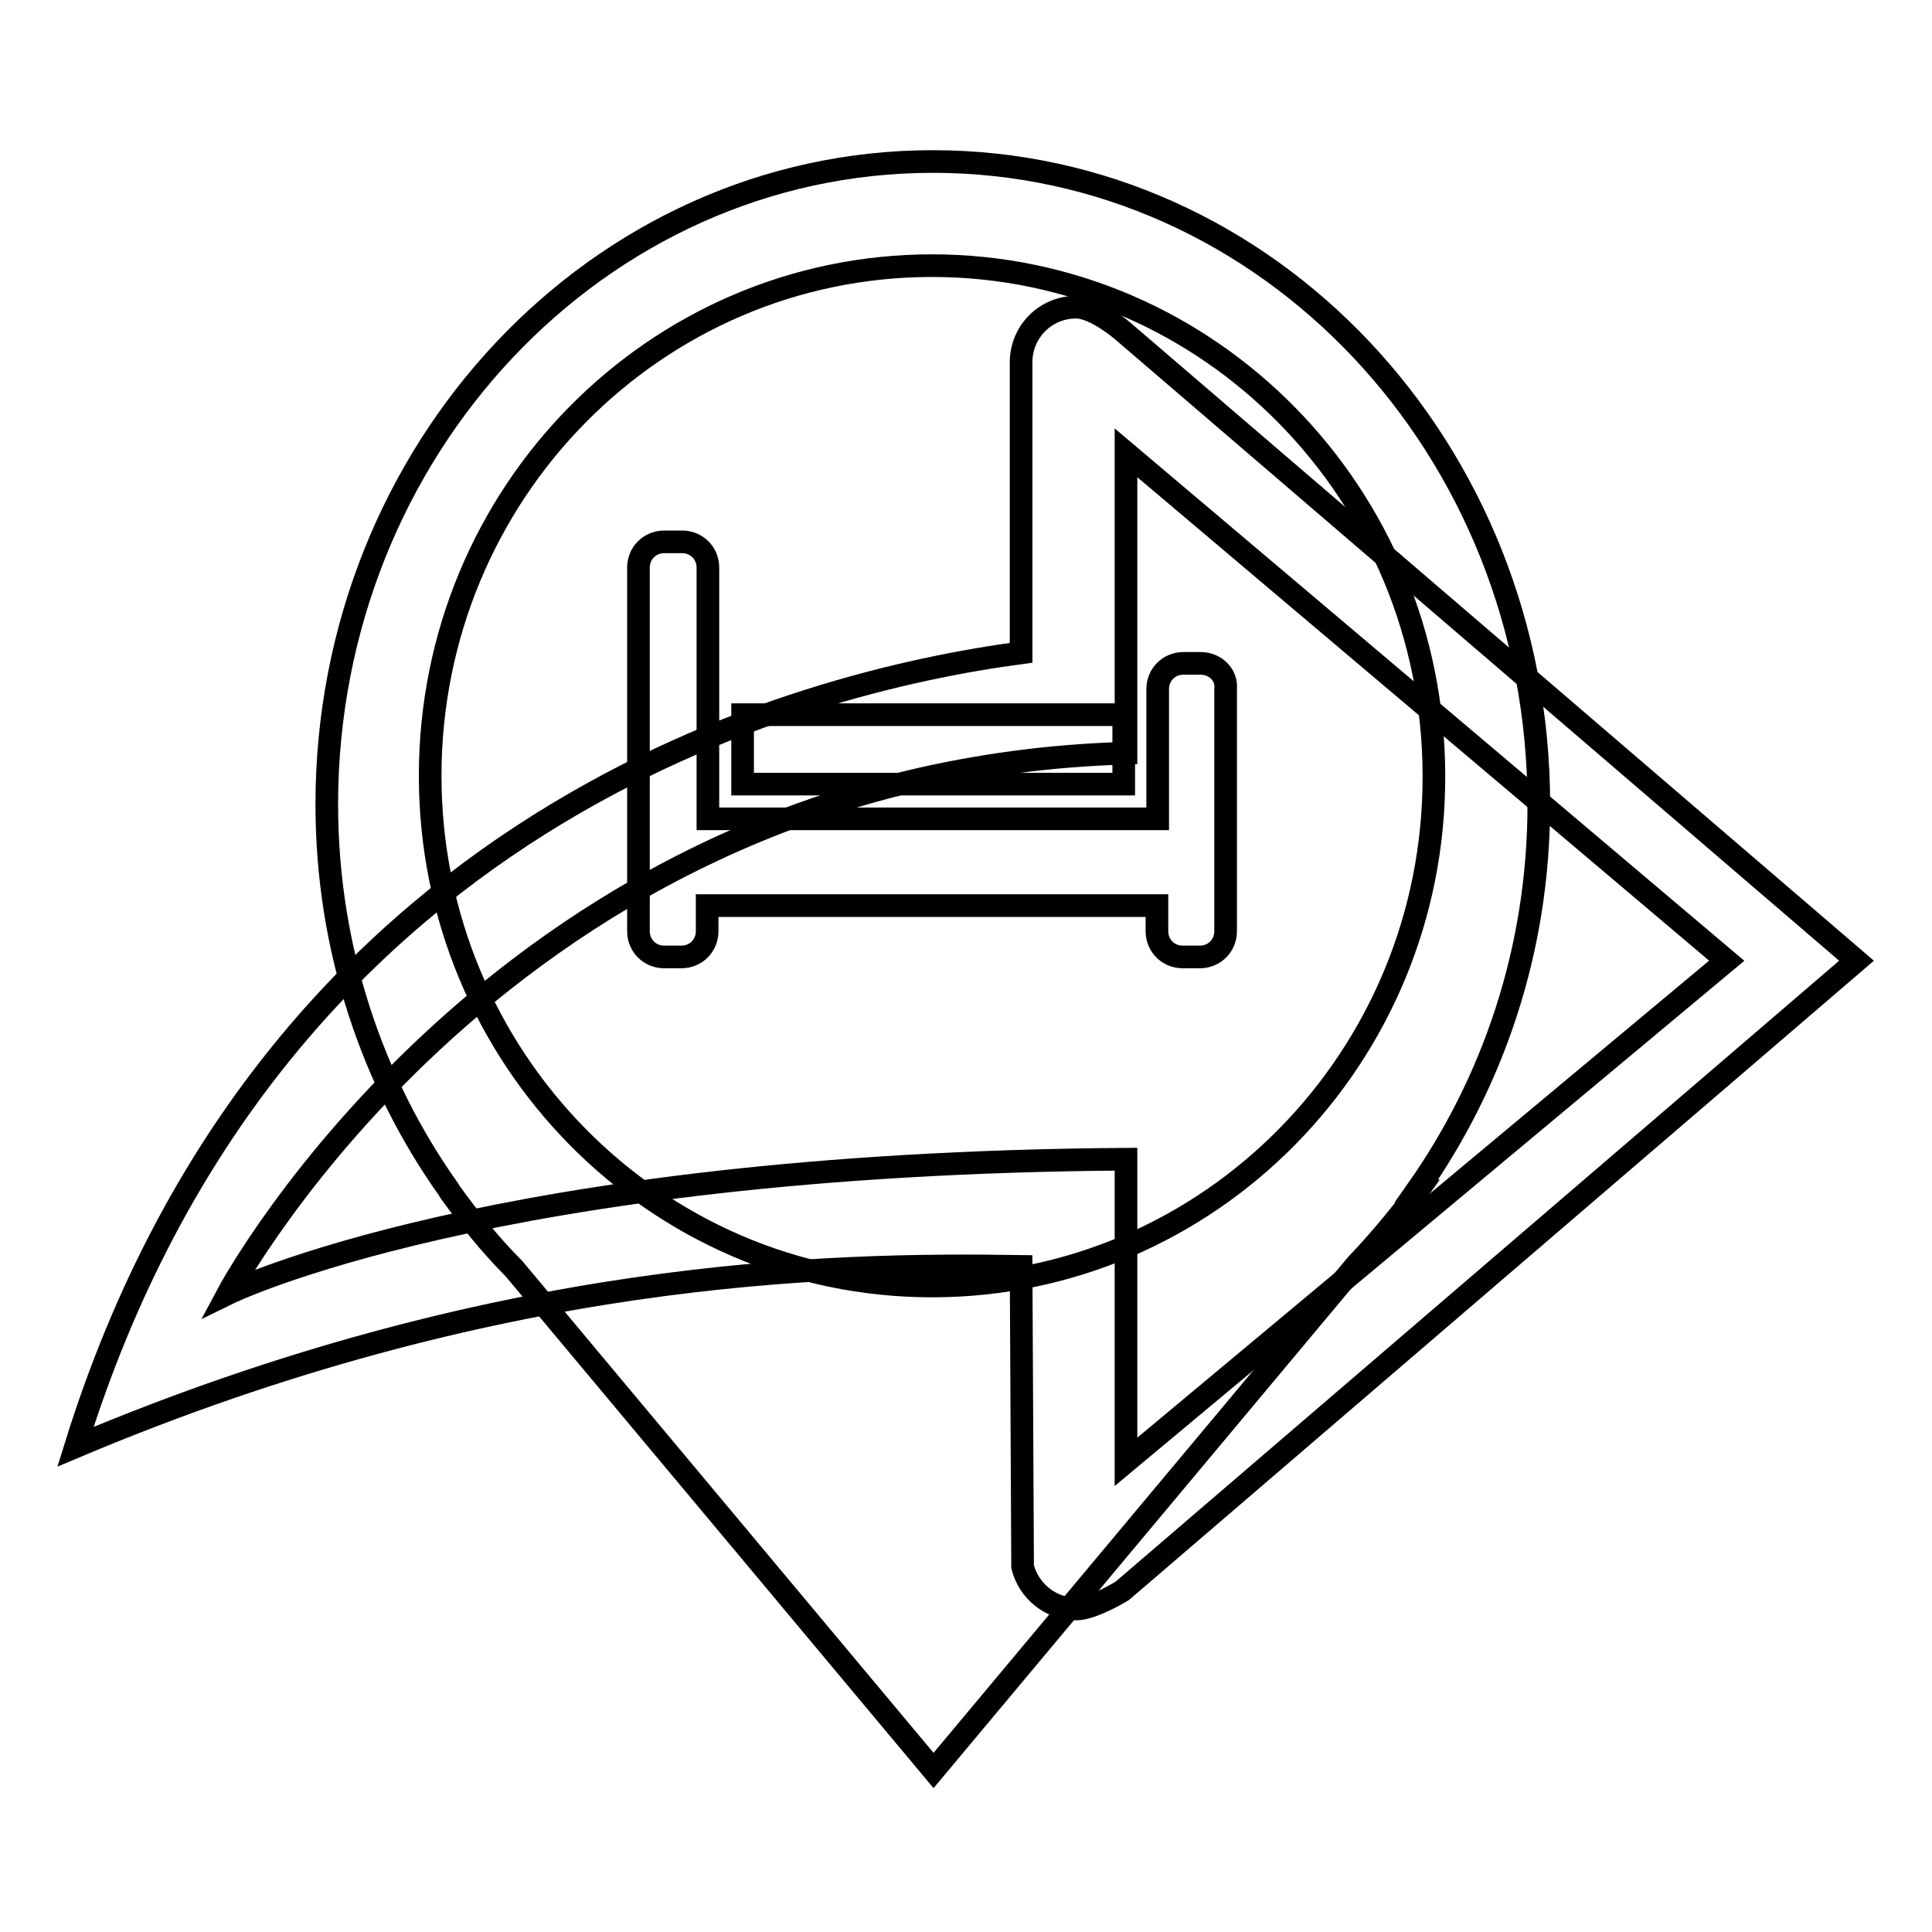 <?xml version="1.0" encoding="utf-8"?>
<!-- Svg Vector Icons : http://www.onlinewebfonts.com/icon -->
<!DOCTYPE svg PUBLIC "-//W3C//DTD SVG 1.1//EN" "http://www.w3.org/Graphics/SVG/1.1/DTD/svg11.dtd">
<svg version="1.1" xmlns="http://www.w3.org/2000/svg" xmlns:xlink="http://www.w3.org/1999/xlink" x="0px" y="0px" viewBox="0 0 256 256" enable-background="new 0 0 256 256" xml:space="preserve">
<g><g><path stroke-width="3" fill-opacity="0" stroke="#000000"  d="M148.7,43.8c0,0-3.6-3.1-6.1-3.1c-4.1,0-7.3,3.3-7.3,7.3c0,0.7,0,38.5,0,38.5C106.1,90.4,35.9,108.3,10,191.7c55.7-23.5,99.9-24.3,125.3-23.9l0.2,39.8c0.8,3.2,3.7,5.6,7.1,5.6c2.2,0,6.1-2.4,6.1-2.4l97.3-83.5L148.7,43.8z M30.2,171.4c0,0,36.9-69.2,119-71.6V60l79.6,67.3l-79.6,66.4v-40.1C65.2,154.2,30.2,171.4,30.2,171.4z"/><path stroke-width="3" fill-opacity="0" stroke="#000000"  d="M203.9,106.6c0-47.1-35.9-85.2-80.3-85.2c-44.3,0-80.3,38.2-80.3,85.2c0,19.2,6.1,36.9,16.2,51.1h0l0.1,0.2c2.6,3.6,5.4,7.1,8.5,10.2l55.6,66.5l56.1-67.1c4.8-5,8.1-9.7,8.1-9.7h-0.2C197.8,143.5,203.9,125.9,203.9,106.6z M123.5,170.4c-36.7,0-66.5-30.3-66.5-67.6c0-37.4,29.8-67.6,66.5-67.6c36.7,0,66.5,30.3,66.5,67.6C190.1,140.1,160.3,170.4,123.5,170.4z M148.8,94.7H98.4v9.2h50.5V94.7z M159.1,87.9h-2.3c-1.9,0-3.4,1.5-3.4,3.4v17.2H93.8V75.2c0-1.9-1.5-3.4-3.4-3.4H88c-1.9,0-3.4,1.5-3.4,3.4v48.2c0,1.9,1.5,3.4,3.4,3.4h2.3c1.9,0,3.4-1.5,3.4-3.4V120h59.6v3.4c0,1.9,1.5,3.4,3.4,3.4h2.3c1.9,0,3.4-1.5,3.4-3.4V91.3C162.6,89.4,161,87.9,159.1,87.9z"/></g></g>
</svg>